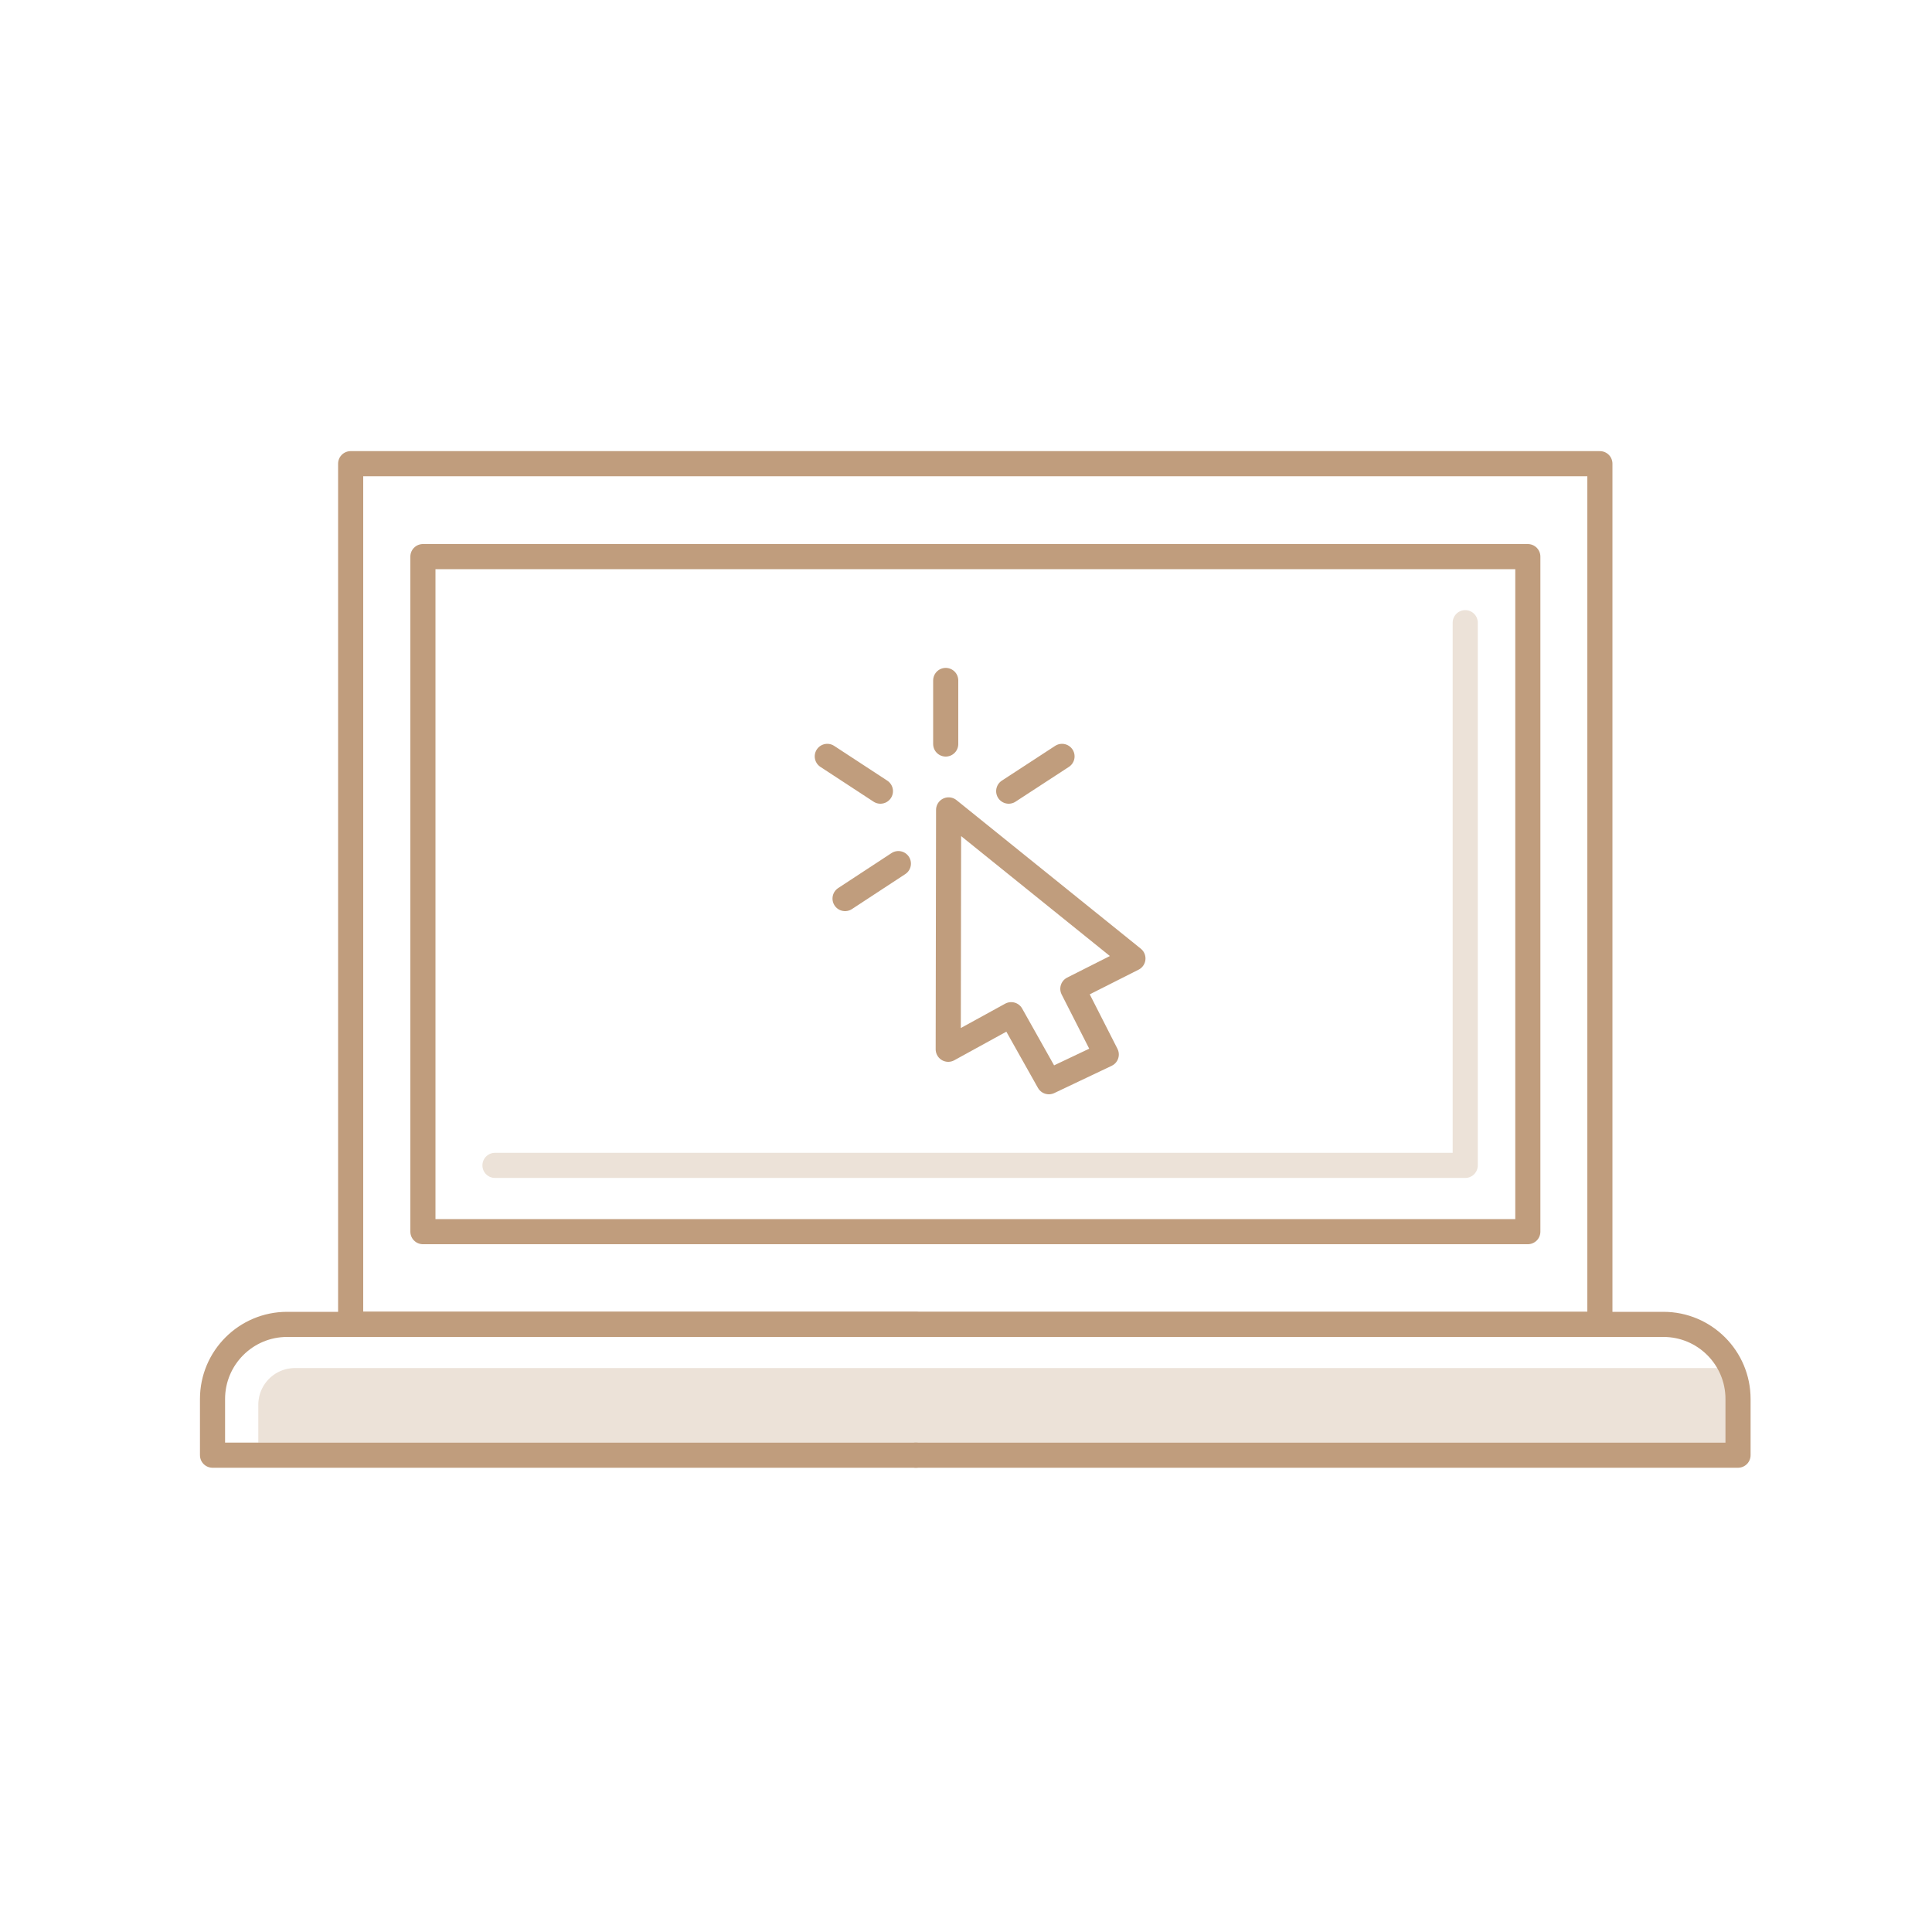 <svg width="100" height="100" fill="none" xmlns="http://www.w3.org/2000/svg"><path d="M82.81 24H18.15v44.54h64.66V24zM47.4 68.55h38.7c2.13 0 3.86 1.73 3.86 3.86v2.91H47.4" stroke="#C09D7D" stroke-width="1.3" stroke-miterlimit="10" stroke-linecap="round" stroke-linejoin="round"/><path d="M47.4 68.55H14.86c-2.13 0-3.86 1.73-3.86 3.86v2.91h36.41" stroke="#C09D7D" stroke-width="1.3" stroke-miterlimit="10" stroke-linecap="round" stroke-linejoin="round"/><path opacity=".3" d="M47.4 70.81H15.27a1.9 1.9 0 00-1.9 1.9v1.96h76.59v-3.86H47.4z" fill="#C09D7D"/><path d="M79.08 28.81H21.89v34.94h57.19V28.81z" stroke="#C09D7D" stroke-width="1.3" stroke-miterlimit="10" stroke-linecap="round" stroke-linejoin="round"/><path d="M49.1 41.92l9.54 7.69-3.11 1.57 1.73 3.4-2.97 1.41-1.95-3.47-3.26 1.79.02-12.39zm-.15-3.41v-3.29m-3.38 5.73l-2.75-1.8m9.39 1.8l2.76-1.8m-11.23 7.36l2.76-1.81" stroke="#C09D7D" stroke-width="1.3" stroke-miterlimit="10" stroke-linecap="round" stroke-linejoin="round"/><path opacity=".3" d="M75.84 32.23v28.09H25.62" stroke="#C09D7D" stroke-width="1.3" stroke-miterlimit="10" stroke-linecap="round" stroke-linejoin="round"/></svg>